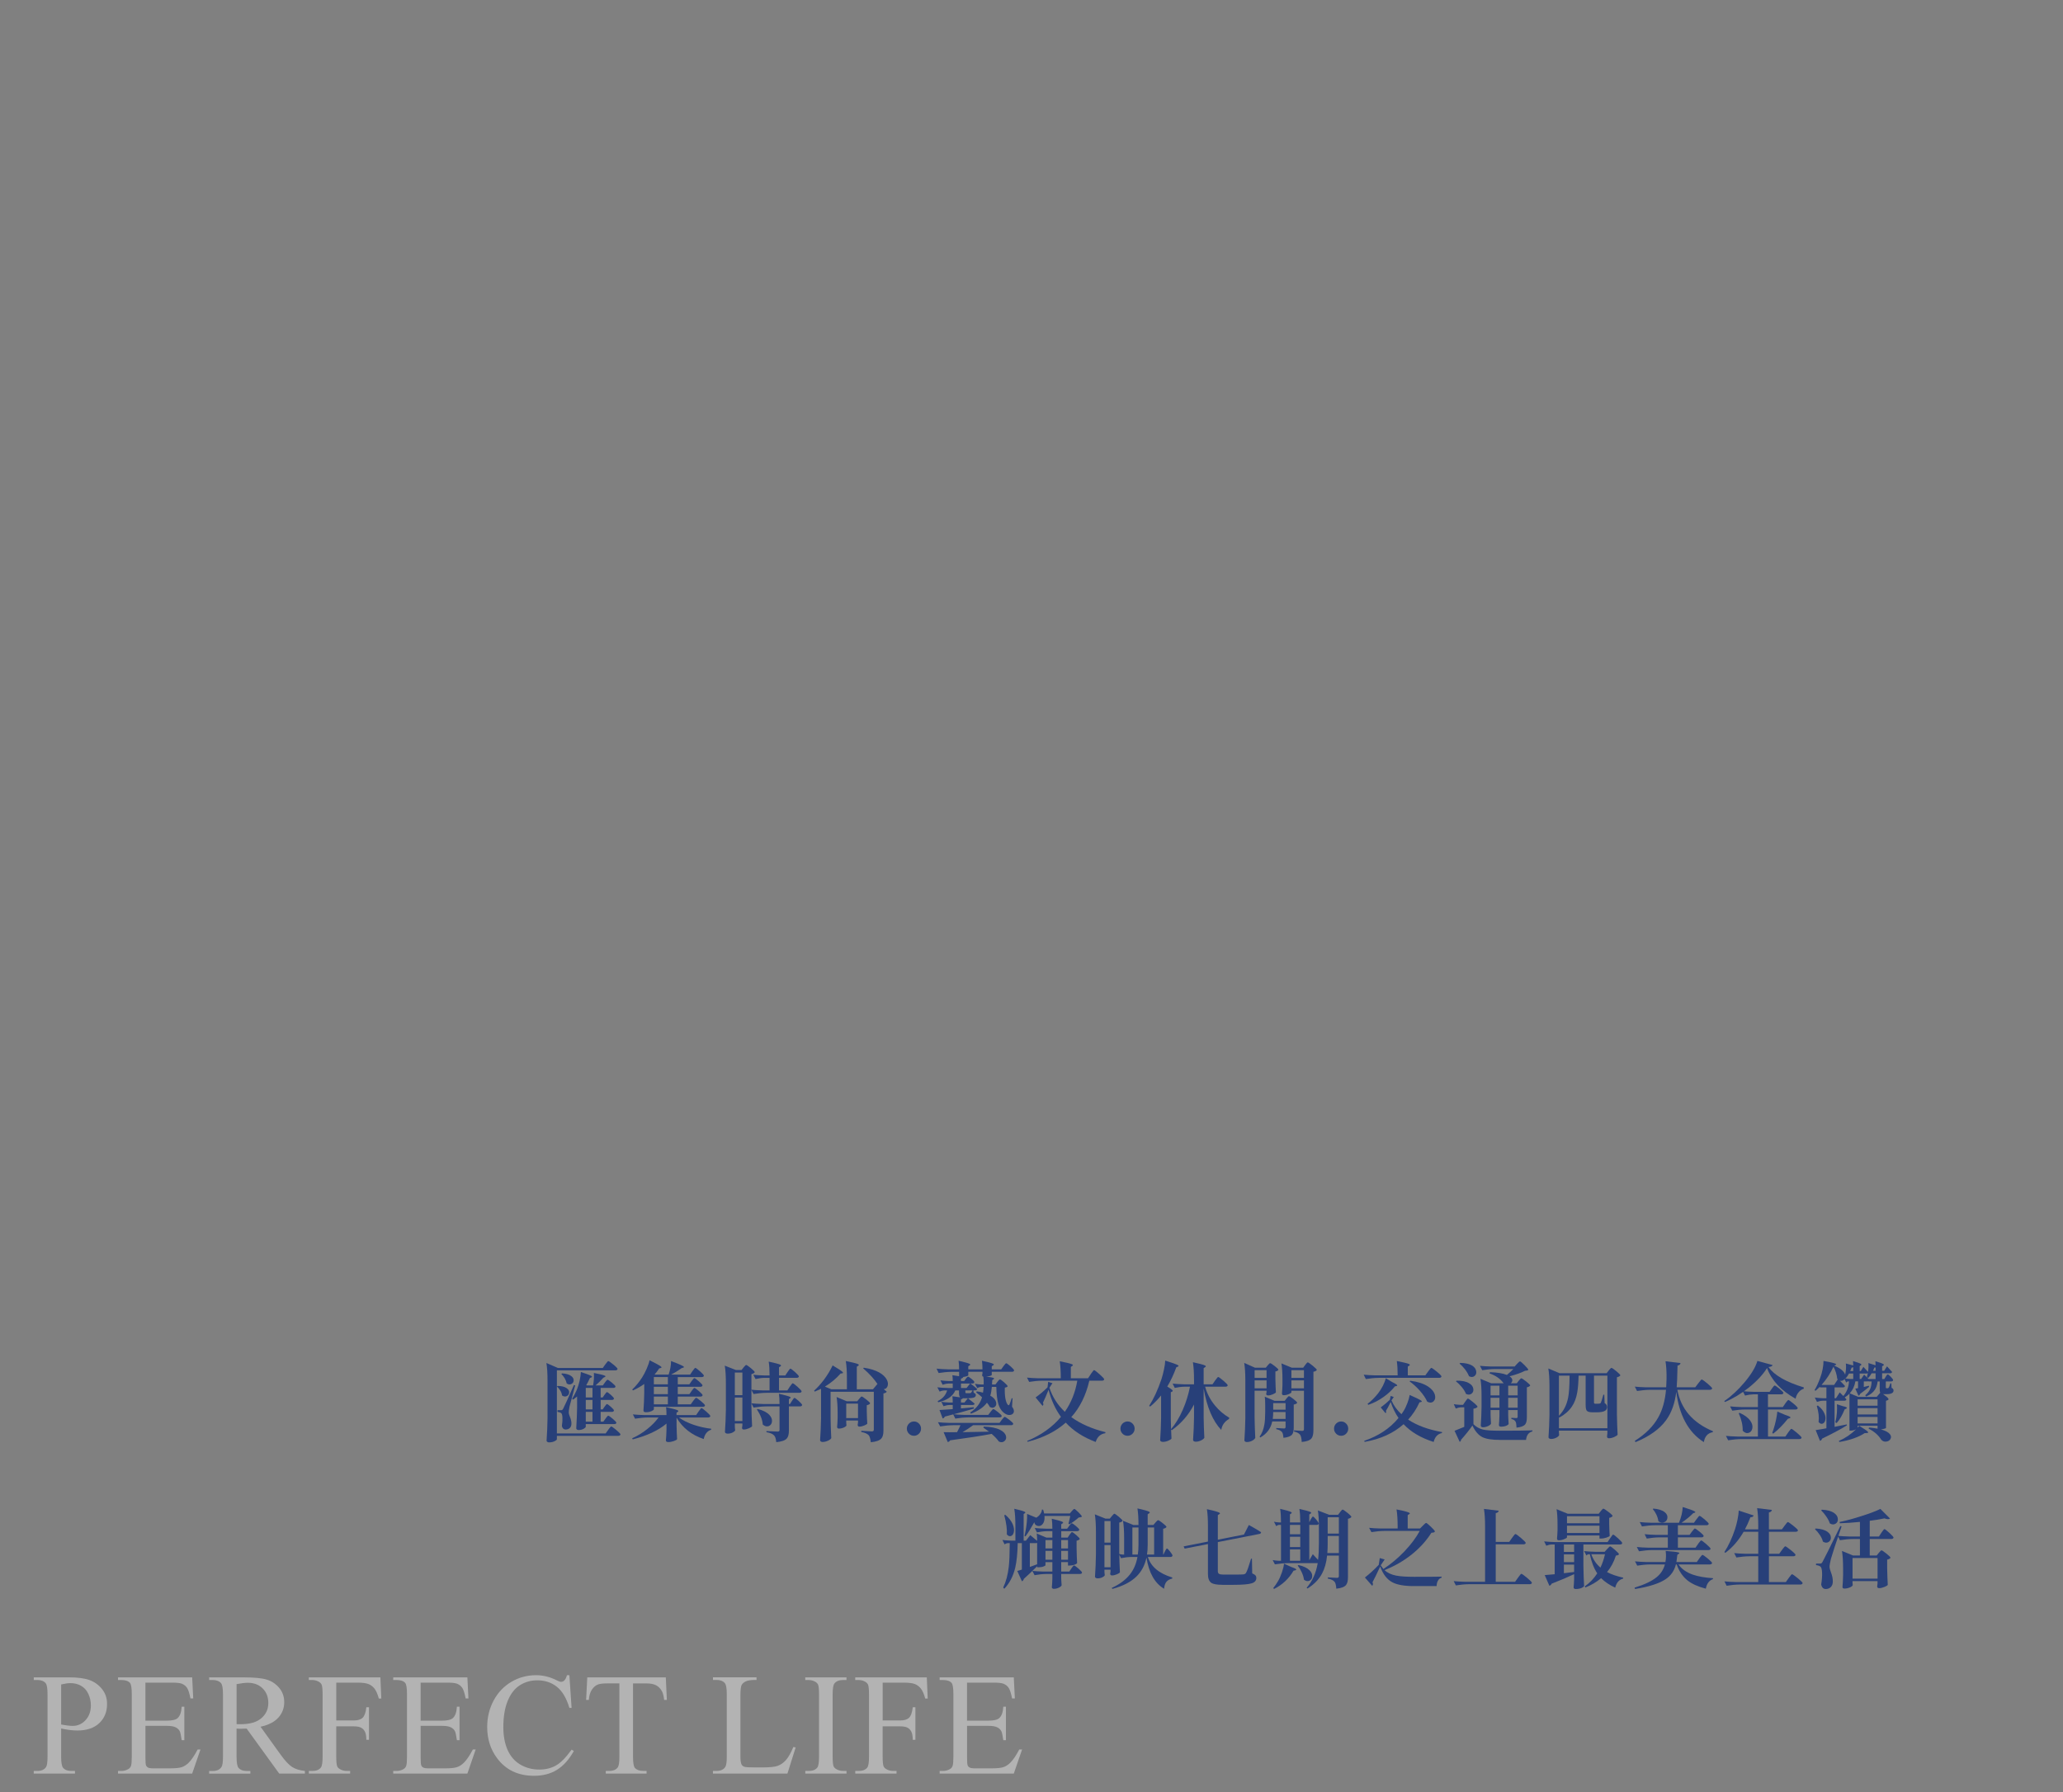 <?xml version="1.0" encoding="UTF-8"?>
<svg id="uuid-7dc5890f-49cf-460c-95b7-9e7bf91cae00" data-name="Layer 1" xmlns="http://www.w3.org/2000/svg" viewBox="0 0 720 625.59">
  <rect x="0" y="0" width="720" height="625.59" fill="#808080" stroke="none"/>
  <g>
    <path d="M191.69,503.5c-.28,0-.51-.06-.67-.18-.17-.12-.26-.26-.26-.42.18-2.58.29-5.18.33-7.8v-13.17c0-2.52-.13-4.57-.39-6.15l4.02,1.74h15.66l.84-1.2c.06-.06.14-.16.24-.3.42-.6.7-.9.84-.9.2,0,.79.41,1.77,1.21s1.47,1.33,1.47,1.54c-.08.32-.35.48-.81.48h-20.37v22.02h17.01l.87-1.2c.06-.08.15-.21.27-.39.42-.56.69-.84.81-.84.2,0,.79.41,1.77,1.23.98.82,1.47,1.34,1.47,1.56-.08.32-.35.48-.81.48h-21.39v1.17c0,.2-.24.42-.72.66-.58.3-1.23.45-1.95.45ZM196.16,487.12c-.06-.56-.27-1.14-.63-1.74-.34-.56-.73-1.02-1.17-1.38l.27-.21c1.42.02,2.48.29,3.18.81.6.42.88.93.84,1.53-.06.56-.33.96-.81,1.2-.54.26-1.1.19-1.68-.21ZM197.36,499c-.3,0-.56-.1-.78-.3-.24-.22-.4-.53-.48-.93.18-1.16.24-2.16.19-3-.05-.84-.21-1.35-.46-1.53-.3-.2-.72-.33-1.26-.39v-.6h1.2c.22,0,.36-.02.42-.06.1-.06.22-.21.36-.45.32-.58,1.57-3.33,3.75-8.25l.45.09c-.16.62-.47,1.78-.93,3.48-.62,2.24-.97,3.55-1.05,3.93-.2.98-.29,1.71-.27,2.19.02.3.15.75.39,1.35.4.96.58,1.81.54,2.55-.02.58-.21,1.04-.57,1.39-.36.35-.86.53-1.5.53ZM197.78,482.92c-.1-.56-.33-1.16-.69-1.8-.36-.58-.75-1.08-1.17-1.5l.24-.21c1.42.08,2.49.39,3.21.93.6.44.88.96.84,1.56-.04.56-.3.96-.78,1.2-.52.28-1.07.22-1.65-.18ZM201.95,499.18c-.26,0-.46-.06-.61-.18s-.23-.26-.23-.42c0-.12,0-.3.03-.54.14-2.24.23-4.46.27-6.66v-3.9c-.34.3-.8.66-1.38,1.08l-.36-.27c.52-.8,1.05-1.81,1.59-3.03.38-.9.72-1.97,1.02-3.21.26-1.22.41-2.26.45-3.12,1.92.62,3.12,1.07,3.6,1.35.36.22.38.4.06.54l-.51.21c-.42.92-.84,1.75-1.26,2.49l.18.09h2.19c.28-1.56.37-3.01.27-4.35,2,.38,3.26.69,3.78.93.36.16.38.32.06.48l-.51.24c-.78.9-1.69,1.8-2.73,2.7h2.52l.72-.99c.06-.08.15-.2.27-.36.32-.42.54-.63.66-.63.2,0,.71.34,1.54,1.02s1.25,1.13,1.25,1.35c-.06.32-.31.48-.75.48h-4.44v3.33h.72l.63-.93c.04-.06.11-.15.21-.27.3-.44.51-.66.63-.66.2,0,.66.32,1.38.96.72.64,1.08,1.07,1.08,1.29-.08.32-.33.48-.75.48h-3.9v3.3h.72l.63-.93c.04-.06.11-.15.21-.27.3-.44.51-.66.63-.66.2,0,.66.32,1.38.96.72.64,1.08,1.07,1.08,1.29-.08.32-.33.48-.75.48h-3.9v3.42h.93l.75-1.05c.06-.08.14-.19.24-.33.36-.48.6-.72.72-.72.2,0,.72.36,1.57,1.08s1.28,1.19,1.28,1.41c-.06.3-.31.45-.75.45h-9.93v.9c0,.2-.22.43-.66.69-.52.32-1.13.48-1.83.48ZM204.44,487.81h2.34v-3.33h-2.34v3.33ZM204.44,491.98h2.34v-3.3h-2.34v3.3ZM204.44,496.27h2.34v-3.42h-2.34v3.42Z" style="fill: #284079;"/>
    <path d="M225.44,492.97c-.58,0-.87-.2-.87-.6.14-1.8.23-3.79.27-5.97v-3.3c-1.12.82-2.42,1.57-3.9,2.25l-.3-.3c1.22-1.14,2.37-2.54,3.45-4.2.54-.84,1.07-1.85,1.59-3.03.52-1.18.86-2.18,1.02-3,2.08,1.04,3.38,1.75,3.9,2.13.36.3.37.49.03.57l-.57.15c-.5.78-1.03,1.48-1.59,2.1l.12.06h4.77c.56-1.68.84-3.26.84-4.74,2.2.84,3.59,1.43,4.17,1.77.4.26.44.44.12.54l-.54.15c-1.3.92-2.55,1.68-3.75,2.28h6.66l.78-1.17c.06-.08.15-.2.27-.36.38-.54.63-.81.75-.81.2,0,.75.4,1.65,1.2s1.35,1.31,1.35,1.53c-.06.32-.32.48-.78.48h-8.34v2.52h4.05l.75-1.08c.06-.08.15-.2.27-.36.36-.48.6-.72.72-.72.2,0,.72.37,1.57,1.11.85.74,1.28,1.22,1.28,1.44-.08.32-.34.48-.78.48h-7.86v2.58h4.05l.75-1.08c.08-.1.18-.24.3-.42.34-.46.57-.69.69-.69.2,0,.73.37,1.59,1.11.86.74,1.29,1.22,1.29,1.44-.08.32-.35.48-.81.48h-7.86v2.7h4.53l.81-1.14c.06-.08.16-.21.3-.39.38-.5.63-.75.75-.75.2,0,.77.39,1.71,1.17.94.78,1.41,1.28,1.41,1.5-.08.32-.34.48-.78.48h-17.07v.84c0,.18-.25.39-.75.63-.58.28-1.25.42-2.01.42ZM233.24,503.38c-.56,0-.84-.2-.84-.6.1-.92.17-2.15.21-3.69v-2.16c-2.86,2.4-6.79,4.24-11.79,5.52l-.18-.39c1.88-.84,3.64-1.92,5.28-3.24,1.58-1.26,2.89-2.6,3.93-4.02h-3.72c-1.42.02-2.92.16-4.5.42l-.75-1.5c1.1.12,2.43.2,3.99.24h7.74c0-1.2-.05-2.12-.15-2.76,2.1.46,3.42.81,3.96,1.05.38.18.43.37.15.57l-.45.3v.84h6.84l.81-1.2c.08-.1.19-.25.33-.45.36-.52.6-.78.72-.78.2,0,.77.41,1.7,1.23.93.82,1.4,1.34,1.4,1.56-.08.32-.35.48-.81.48h-10.14c1.32,1,3.05,1.86,5.19,2.58,1.98.66,4,1.11,6.06,1.35l-.03.36c-.64.18-1.19.55-1.65,1.11s-.77,1.27-.93,2.13c-4.26-1.44-7.42-3.93-9.48-7.47v2.55c.04,2.1.1,3.75.18,4.95-.1.22-.47.44-1.11.66-.66.24-1.31.36-1.95.36ZM228.2,483.22h4.89v-2.52h-4.89v2.52ZM228.2,486.67h4.89v-2.58h-4.89v2.58ZM228.2,490.21h4.89v-2.7h-4.89v2.7Z" style="fill: #284079;"/>
    <path d="M253.91,500.44c-.28,0-.5-.06-.66-.18-.16-.12-.24-.26-.24-.42.18-2.58.29-5.18.33-7.8v-9.18c0-2.52-.13-4.57-.39-6.15l3.9,1.53h1.95l.69-.87c.06-.06.14-.16.24-.3.34-.4.57-.6.69-.6.2,0,.75.37,1.65,1.11s1.35,1.22,1.35,1.44c-.18.28-.57.5-1.17.66v11.13c.04,2.48.12,4.83.24,7.05-.16.22-.54.46-1.14.72-.66.28-1.25.42-1.77.42-.4,0-.6-.2-.6-.6.02-.1.04-.24.06-.42.02-.14.04-.26.06-.36v-.72h-2.64v.84c.02.18.03.41.03.69.04.38.07.66.09.84-.08.24-.34.48-.78.72-.54.3-1.17.45-1.89.45ZM256.46,487h2.64v-7.89h-2.64v7.89ZM256.46,496.06h2.64v-8.22h-2.64v8.22ZM263,486.61l-.78-1.5c1.1.12,2.43.2,3.99.24h2.37v-4.38h-1.77c-1,.02-2.04.16-3.12.42l-.78-1.5c1.06.12,2.34.2,3.84.24h1.83c0-1.96-.1-3.57-.3-4.83,2.12.46,3.45.81,3.99,1.05.38.2.42.4.12.6l-.51.33v2.85h2.19l.78-1.17c.06-.1.15-.23.27-.39.36-.54.6-.81.72-.81.2,0,.75.4,1.64,1.2.89.8,1.33,1.31,1.33,1.53-.08.32-.34.48-.78.48h-6.15v4.38h2.91l.81-1.23c.06-.1.16-.24.3-.42.38-.56.63-.84.75-.84.2,0,.77.42,1.71,1.26.94.84,1.41,1.37,1.41,1.59-.08.32-.34.48-.78.48h-11.49c-1.42.02-2.92.16-4.5.42ZM270.92,503.41c-.1-1.14-.35-1.92-.75-2.34-.5-.54-1.39-.92-2.67-1.14v-.39c1.3.06,2.6.12,3.9.18.44,0,.66-.17.66-.51v-8.28h-4.56c-1.42.02-2.92.16-4.5.42l-.75-1.5c1.1.12,2.43.2,3.99.24h5.82c0-1.46-.07-2.65-.21-3.57,2,.46,3.26.81,3.78,1.05.36.18.41.36.15.54l-.45.27v1.71h.39l.66-1.05c.06-.08.14-.2.24-.36.3-.48.51-.72.63-.72.2,0,.7.36,1.5,1.08.8.72,1.2,1.19,1.2,1.41-.06.32-.32.48-.78.48h-3.84v8.46c0,1.3-.25,2.22-.75,2.76-.62.68-1.84,1.1-3.66,1.26ZM266.21,497.26c-.12-1.66-.8-3.41-2.04-5.25l.27-.18c1.82.46,3.17,1.14,4.05,2.04.72.76,1.03,1.56.93,2.4-.1.76-.47,1.27-1.11,1.53-.7.26-1.4.08-2.1-.54Z" style="fill: #284079;"/>
    <path d="M303.92,503.44c-.14-1.2-.38-2.01-.72-2.43-.54-.56-1.41-.94-2.61-1.14v-.42c1.26.06,2.51.13,3.75.21.42,0,.63-.2.63-.6v-13.23h-15.09v9.12c.04,2.48.12,4.83.24,7.05-.14.3-.5.59-1.08.87-.66.32-1.32.48-1.98.48-.24,0-.44-.06-.6-.18-.16-.12-.24-.26-.24-.42.18-2.58.29-5.18.33-7.8v-10.17c-.62.3-1.35.63-2.19.99l-.24-.33c1.14-1.02,2.28-2.28,3.42-3.78,1.22-1.64,2.24-3.32,3.06-5.04,1.82,1.08,2.95,1.82,3.39,2.22.32.3.31.48-.03.54l-.6.09c-1.5,1.72-3.32,3.24-5.46,4.56l2.25.93h5.43v-3.72c0-2.52-.13-4.57-.39-6.15,2.24.46,3.64.81,4.2,1.05.42.2.47.4.15.6l-.51.33v7.89h5.64l1.53-1.83.09.06c-1.14-1.76-2.82-3.61-5.04-5.55l.21-.21c2.22.32,4.05.89,5.49,1.71,1.2.7,2.05,1.52,2.55,2.46.42.82.51,1.57.27,2.25-.24.66-.69,1.02-1.35,1.08l1.08.87c-.24.32-.63.52-1.17.6v12.99c0,1.3-.25,2.22-.75,2.76-.62.7-1.84,1.13-3.66,1.29ZM292.76,498.67c-.4,0-.6-.2-.6-.6.08-.78.14-1.78.18-3v-1.83c0-2.22-.12-4.08-.36-5.58l3.51,1.47h3.69l.66-.81c.06-.06.14-.15.24-.27.3-.38.51-.57.63-.57.2,0,.74.35,1.63,1.04.89.69,1.34,1.15,1.34,1.37-.18.3-.57.51-1.17.63v2.19c.04,1.82.1,3.23.18,4.23-.12.2-.47.42-1.05.66-.62.26-1.18.39-1.68.39-.42,0-.63-.2-.63-.6.02-.12.04-.27.06-.45.02-.14.04-.26.06-.36v-.72h-4.11v.63c.02.18.03.38.03.6.02.22.04.37.06.45-.04.24-.34.49-.9.75-.58.26-1.17.39-1.77.39ZM295.34,495.01h4.11v-5.04h-4.11v5.04Z" style="fill: #284079;"/>
    <path d="M318.97,501.19c-.69,0-1.27-.25-1.75-.74-.48-.49-.72-1.07-.72-1.73,0-.7.24-1.29.72-1.78s1.07-.74,1.77-.74,1.26.25,1.74.74.72,1.08.72,1.78c0,.66-.24,1.24-.72,1.73-.48.49-1.06.74-1.75.74Z" style="fill: #284079;"/>
    <path d="M329,495.16l-1.11-2.97c.74-.02,2.28-.12,4.62-.3v-1.44h-1.17c-.66.02-1.34.16-2.04.42l-.78-1.53c.76.12,1.66.2,2.7.24h1.29c0-.88-.04-1.61-.12-2.19l2.73.39c-.28-.26-.42-.76-.42-1.5v-.93h-1.29c-.88,2.08-2.87,3.46-5.97,4.14l-.18-.42c1.7-.8,2.8-2.04,3.3-3.72h-1.02c-.5.02-1.04.16-1.62.42l-.78-1.5c1,.12,2.22.2,3.66.24h1.71v-1.56h-1.32c-.72.02-1.46.16-2.22.42l-.75-1.53c.8.12,1.78.2,2.94.24h1.35c0-.82-.04-1.5-.12-2.04l2.34.36v-1.53h-2.64c-1.42.02-2.92.16-4.5.42l-.72-1.53c1.1.12,2.43.2,3.99.24h3.87c0-1.16-.06-2.16-.18-3,2,.46,3.26.81,3.78,1.05.36.18.39.37.09.57l-.48.3v1.08h4.95c0-1.16-.06-2.16-.18-3,2.04.44,3.32.78,3.84,1.02.38.18.41.37.09.57l-.51.33v1.08h3.3l.75-1.05c.06-.08.15-.2.27-.36.36-.48.6-.72.72-.72.2,0,.71.37,1.53,1.09.82.73,1.23,1.21,1.23,1.42-.06.32-.32.48-.78.48h-7.02v1.08c0,.14-.26.28-.78.42-.58.16-1.22.24-1.92.24-.44,0-.66-.2-.66-.6.02-.08.04-.18.06-.3.02-.1.04-.18.06-.24v-.6h-4.95v1.2c0,.1-.17.21-.5.33-.33.12-.75.21-1.25.27-.1.3-.37.49-.81.57v.84h1.14l.54-.75c.04-.06.1-.14.18-.24.28-.34.48-.51.6-.51.2,0,.62.26,1.26.78.64.52.96.89.96,1.11-.06.32-.31.48-.75.48h-.63c.78.56,1.57,1.2,2.37,1.92-.08.32-.33.48-.75.48h-.57l.09.81c.5.22.75.49.75.81,0,.4-.19.68-.57.84-.42.18-1.14.28-2.16.3.04.04.19.16.45.36.86.66,1.48,1.16,1.86,1.5-.06.32-.31.48-.75.48h-4.02v1.2c.96-.08,2.46-.22,4.5-.42l.03.48c-2.5.76-5.89,1.69-10.17,2.79-.16.38-.41.6-.75.66ZM350.56,503.05c-.55.46-1.2.51-1.94.15-.62-.86-1.46-1.75-2.52-2.67-3.38.64-8.22,1.39-14.52,2.25-.14.32-.41.52-.81.6l-1.44-3.45c1.14.04,2.7.04,4.68,0,.46-.84.86-1.65,1.2-2.43h-2.58c-1.42.02-2.92.16-4.5.42l-.78-1.47c1.1.12,2.43.2,3.99.24h17.49l.78-1.05c.06-.08.15-.19.27-.33.38-.48.63-.72.75-.72.2,0,.75.35,1.65,1.05.9.7,1.35,1.16,1.35,1.38-.08.32-.34.48-.78.48h-13.23c-1.3.96-2.53,1.77-3.69,2.43,2.84-.04,5.92-.1,9.24-.18-.72-.54-1.38-1.01-1.98-1.41l.15-.36c2.42.06,4.32.44,5.7,1.14,1.14.58,1.82,1.29,2.04,2.13.2.74.02,1.34-.52,1.8ZM333.41,495.19l-.75-1.53c1.1.12,2.43.2,3.99.24h8.25l.78-1.02c.06-.08.15-.19.27-.33.36-.46.6-.69.72-.69.2,0,.74.35,1.62,1.05s1.32,1.16,1.32,1.38c-.06.32-.32.48-.78.48h-10.92c-1.42.02-2.92.16-4.5.42ZM335.39,484.51h1.95l1.23-1.56h-3.18v1.56ZM335.39,489.58h1.2l1.2-1.47h-1.26c-.22,0-.38,0-.48-.03-.1.2-.32.33-.66.39v1.11ZM337.25,486.31h1.2c.14,0,.27-.03.39-.09.18-.18.37-.47.57-.87h-2.49v.6c0,.16.02.26.06.3.04.04.13.06.27.06ZM350.75,493.45c-1.14-.72-1.94-1.94-2.4-3.66-.36-1.34-.57-3.23-.63-5.67h-1.56c-.1,1.22-.28,2.24-.54,3.06,1.12.64,1.79,1.38,2.01,2.22.2.74.05,1.31-.45,1.71-.5.4-1.08.4-1.74,0-.28-.54-.61-1.03-.99-1.47-1.14,1.58-3,2.86-5.58,3.84l-.27-.42c2.14-1.38,3.52-3.15,4.14-5.31-.62-.58-1.3-1.14-2.04-1.68l.18-.39c.86.12,1.59.27,2.19.45.1-.56.17-1.23.21-2.01h-.84c-.44.02-.9.16-1.38.42l-.81-1.5c.58.12,1.28.2,2.1.24h.96c.04-1.08,0-2.02-.12-2.82,1.84.16,3,.33,3.48.51.34.12.37.28.09.48l-.45.3c-.02.5-.05,1.01-.09,1.53h1.2l.66-.87c.04-.06.1-.14.18-.24.34-.44.58-.66.72-.66.2,0,.7.35,1.5,1.05.8.7,1.2,1.16,1.2,1.38-.16.22-.49.37-.99.45-.06,1.34,0,2.57.18,3.69.22,1.24.55,2.04.99,2.4.18.1.33.03.45-.21.22-.5.48-1.23.78-2.19l.3.03-.18,2.94c.6.76.79,1.44.57,2.04-.28.54-.74.82-1.38.84-.56.04-1.11-.12-1.65-.48Z" style="fill: #284079;"/>
    <path d="M382.4,503.35c-4.3-1.62-7.78-3.87-10.44-6.75-3.46,3.08-7.9,5.31-13.32,6.69l-.15-.3c4.9-2.04,8.83-4.84,11.79-8.4-1.94-2.66-3.38-5.81-4.32-9.45-.9,2.2-1.56,3.71-1.98,4.53.26.38.22.74-.12,1.08l-2.43-2.94c1.46-1.04,2.85-2.22,4.17-3.54l.21-1.89,1.5.45-1.05,1.59c1.04,3.2,2.83,6,5.37,8.4,2.22-3.18,3.67-6.8,4.35-10.86h-12.3c-1.42.02-2.92.16-4.5.42l-.75-1.5c1.1.12,2.43.2,3.99.24h7.8c0-2.38-.12-4.36-.36-5.94,2.26.44,3.67.78,4.23,1.02.42.18.47.38.15.6l-.51.36v3.96h6l.93-1.41c.08-.1.19-.26.33-.48.44-.64.72-.96.84-.96.2,0,.84.48,1.92,1.44s1.62,1.55,1.62,1.77c-.06.32-.33.48-.81.48h-4.38c-1.22,5.2-3.32,9.44-6.3,12.72,3.26,2.34,7.24,4.09,11.94,5.25l-.06.36c-1.68.24-2.8,1.26-3.36,3.06Z" style="fill: #284079;"/>
    <path d="M393.52,501.19c-.69,0-1.28-.25-1.76-.74-.48-.49-.72-1.07-.72-1.73,0-.7.24-1.29.72-1.78.48-.49,1.07-.74,1.77-.74s1.26.25,1.74.74c.48.49.72,1.08.72,1.78,0,.66-.24,1.24-.72,1.73-.48.49-1.07.74-1.75.74Z" style="fill: #284079;"/>
    <path d="M405.86,503.32c-.3,0-.54-.06-.71-.18s-.25-.26-.25-.42c.18-2.58.29-5.18.33-7.8v-7.8c-1.22,1.5-2.49,2.79-3.81,3.87l-.36-.24c1.6-2.5,3.03-5.6,4.29-9.3.32-.98.61-2.09.87-3.33.28-1.3.43-2.36.45-3.18,2.28.72,3.72,1.23,4.32,1.53.42.24.46.43.12.57l-.57.24c-.9,2.48-1.95,4.72-3.15,6.72.98.58,1.58,1.01,1.8,1.29.18.2.14.36-.12.48l-.45.21v9.12c.04,2.48.12,4.83.24,7.05-.16.26-.53.51-1.11.75-.64.28-1.27.42-1.89.42ZM417.35,503.26c-.3,0-.54-.06-.7-.18-.17-.12-.26-.26-.26-.42.18-2.58.29-5.18.33-7.8v-4.59c-1.86,3.6-4.44,6.59-7.74,8.97l-.33-.3c1.6-1.86,2.99-4.15,4.17-6.87,1.1-2.52,1.93-5.19,2.49-8.01h-1.89c-1.08.02-2.22.16-3.42.42l-.75-1.5c1.1.12,2.43.2,3.99.24h3.48v-1.56c0-2.52-.13-4.57-.39-6.15,2.22.48,3.61.85,4.17,1.11.4.2.44.4.12.6l-.54.36v5.64h3.09l.87-1.26c.08-.1.2-.26.36-.48.38-.54.63-.81.75-.81.2,0,.8.43,1.81,1.29,1.01.86,1.52,1.4,1.52,1.62-.08.32-.35.48-.81.48h-7.08c.7,2.46,1.85,4.65,3.45,6.57,1.4,1.72,3.06,3.14,4.98,4.26l-.09.42c-1.56.92-2.46,2.2-2.7,3.84-2.96-3.1-5.01-7.92-6.15-14.46v10.14c.04,2.48.12,4.83.24,7.05-.14.3-.5.6-1.08.9-.66.32-1.29.48-1.89.48Z" style="fill: #284079;"/>
    <path d="M435.17,503.38c-.26,0-.47-.06-.63-.18s-.24-.26-.24-.42c.18-2.58.29-5.18.33-7.8v-13.08c0-2.52-.13-4.57-.39-6.15l3.75,1.68h3.78l.63-.78c.06-.06.15-.16.27-.3.28-.34.48-.51.6-.51.2,0,.73.33,1.6,1,.87.67,1.3,1.12,1.3,1.33-.2.3-.55.49-1.05.57v2.49c.04,2,.1,3.6.18,4.8-.12.2-.48.43-1.08.69-.62.26-1.17.39-1.65.39-.44,0-.66-.2-.66-.6.02-.06.04-.15.06-.27.02-.08.04-.15.06-.21v-.57h-4.17v9.39c.04,2.48.12,4.83.24,7.05-.14.34-.47.66-.99.96-.6.34-1.25.51-1.95.51ZM437.87,480.97h4.17v-2.67h-4.17v2.67ZM437.87,484.63h4.17v-2.79h-4.17v2.79ZM447.92,501.91c-.06-1.04-.23-1.72-.51-2.04-.42-.48-1.08-.81-1.98-.99v-.39c.92.04,1.83.09,2.73.15.34,0,.51-.18.51-.54v-1.92h-4.65c-.5,2.44-1.89,4.31-4.17,5.61l-.24-.3c.82-1.12,1.37-2.5,1.65-4.14.2-1.1.3-2.57.3-4.41v-2.64c0-1.2-.05-2.12-.15-2.76l3.39,1.44h3.57l.63-.81c.04-.06.11-.14.21-.24.3-.38.51-.57.63-.57.2,0,.73.33,1.59,1,.86.67,1.29,1.12,1.29,1.33-.2.3-.6.5-1.2.6v8.07c0,1.14-.2,1.95-.6,2.43-.52.6-1.52.97-3,1.11ZM444.2,495.31h4.47v-2.4h-4.32v.03c0,.88-.05,1.67-.15,2.37ZM444.35,492.07h4.32v-2.28h-4.32v2.28ZM454.31,503.35c-.06-1.2-.24-2.03-.54-2.49-.42-.56-1.13-.94-2.13-1.14v-.42c.96.06,1.92.12,2.88.18.38,0,.57-.2.57-.6v-13.41h-4.38v.51c0,.18-.28.39-.84.63-.62.28-1.23.42-1.83.42-.42,0-.63-.2-.63-.6.08-.82.14-1.84.18-3.06v-1.83c0-2.24-.12-4.11-.36-5.61l3.63,1.5h3.96l.69-.93c.06-.06.13-.16.21-.3.34-.42.57-.63.69-.63.2,0,.78.39,1.74,1.17.96.78,1.44,1.28,1.44,1.5-.28.32-.68.52-1.2.6v20.4c0,1.36-.23,2.32-.69,2.88-.58.68-1.71,1.09-3.39,1.23ZM450.71,480.97h4.38v-2.67h-4.38v2.67ZM450.71,484.63h4.38v-2.79h-4.38v2.79Z" style="fill: #284079;"/>
    <path d="M468.07,501.19c-.69,0-1.28-.25-1.76-.74-.48-.49-.72-1.07-.72-1.73,0-.7.24-1.29.72-1.78.48-.49,1.07-.74,1.77-.74s1.26.25,1.74.74c.48.49.72,1.08.72,1.78,0,.66-.24,1.24-.72,1.73-.48.49-1.07.74-1.75.74Z" style="fill: #284079;"/>
    <path d="M476.69,481.39l-.75-1.53c1.1.12,2.43.2,3.99.24h7.86c0-2.06-.1-3.73-.3-5.01,2.22.44,3.62.78,4.2,1.02.4.18.45.38.15.6l-.51.33v3.06h6.12l.93-1.29c.08-.1.19-.25.33-.45.44-.58.72-.87.84-.87.2,0,.84.45,1.92,1.33s1.62,1.45,1.62,1.67c-.08.32-.36.48-.84.48h-21.06c-1.42.02-2.92.16-4.5.42ZM500.36,503.35c-4.46-1.42-7.96-3.49-10.5-6.21-3.54,3.16-8.07,5.22-13.59,6.18l-.15-.36c5.02-1.72,9.01-4.38,11.97-7.98-1.16-1.7-2.07-3.56-2.73-5.58-.66,1.36-1.22,2.4-1.68,3.12.18.3.14.56-.12.78l-1.68-2.01c1.24-.9,2.3-1.79,3.18-2.67l.3-1.35,1.08.39-.81,1.17c.76,1.8,1.92,3.41,3.48,4.83.12-.16.29-.41.51-.75.08-.12.14-.21.18-.27.52-.82.98-1.77,1.38-2.85.4-1.04.67-1.99.81-2.85,2.08.92,3.39,1.56,3.93,1.92.38.28.4.46.06.54l-.57.12c-1.04,2.28-2.36,4.29-3.96,6.03,3.14,2.06,7.09,3.51,11.85,4.35l-.06.33c-1.52.34-2.48,1.38-2.88,3.12ZM477.53,490.39l-.24-.36c1.22-.9,2.44-2.11,3.66-3.63.62-.78,1.17-1.66,1.67-2.62.49-.97.83-1.87,1.03-2.69l2.28,1.38c1.6.76,2.08,1.21,1.44,1.35l-.54.12c-1.04,1.32-2.34,2.54-3.9,3.66-1.72,1.24-3.52,2.17-5.4,2.79ZM500.33,489.15c-.56.55-1.3.6-2.22.14-.52-1.2-1.39-2.49-2.61-3.87-1.12-1.26-2.3-2.33-3.54-3.21l.21-.24c2.6.34,4.67,1.01,6.21,2.01,1.28.84,2.08,1.81,2.4,2.91.26.96.11,1.71-.45,2.26Z" style="fill: #284079;"/>
    <path d="M509.45,503.32l-1.8-3.87c.98-.38,2.11-.84,3.39-1.38v-6.81h-1.11c-.6.02-1.22.16-1.86.42l-.69-1.53c.6.12,1.34.2,2.22.24h1.02l.72-1.08c.06-.08.14-.19.24-.33.36-.52.6-.78.72-.78.2,0,.81.42,1.84,1.27,1.03.85,1.54,1.39,1.54,1.61-.26.34-.74.56-1.44.66v5.4c.96.96,2.08,1.59,3.36,1.89,1.14.26,3.1.39,5.88.39,5.16,0,8.94-.04,11.34-.12v.36c-1.32.34-2.06,1.33-2.22,2.97h-9.06c-2.82,0-4.87-.32-6.15-.96-1.38-.68-2.55-2.03-3.51-4.05-1.1,1.58-2.42,3.23-3.96,4.95,0,.32-.16.57-.48.75ZM511.64,486.58c-.28-.74-.77-1.54-1.47-2.4-.66-.8-1.34-1.47-2.04-2.01l.24-.21c1.84-.04,3.28.25,4.32.87.88.5,1.38,1.14,1.5,1.92.12.72-.07,1.29-.57,1.71-.54.44-1.2.48-1.98.12ZM512.69,480.4c-.28-.74-.75-1.55-1.41-2.43-.6-.76-1.23-1.42-1.89-1.98l.24-.24c1.78.02,3.18.34,4.2.96.82.54,1.28,1.2,1.38,1.98.1.7-.1,1.25-.6,1.65-.54.42-1.18.44-1.92.06ZM529.28,498.34c-.04-1.06-.15-1.75-.33-2.07-.28-.5-.77-.81-1.47-.93v-.42c.58.02,1.16.05,1.74.09.3,0,.45-.16.45-.48v-2.31h-3.3v1.68c0,.26,0,.59.03.99.04.96.08,1.69.12,2.19-.1.2-.36.4-.78.6-.54.22-1.16.33-1.86.33-.5,0-.75-.2-.75-.6.08-.86.14-1.94.18-3.24v-1.95h-3.09v1.62c0,.26,0,.59.03.99.04.92.08,1.62.12,2.1-.08.28-.4.56-.96.84-.62.3-1.25.45-1.89.45-.22,0-.39-.06-.52-.18-.13-.12-.2-.26-.2-.42.14-2,.23-4.19.27-6.57v-3.6c0-2.52-.13-4.57-.39-6.15l3.75,1.56h4.41s-.06-.05-.11-.09c-.05-.04-.08-.07-.1-.09-1.08-1.44-2.67-2.53-4.77-3.27l.15-.42c2.54.08,4.51.4,5.91.96.92-.76,1.67-1.45,2.25-2.07h-6.36c-1.42.02-2.92.16-4.5.42l-.81-1.53c1.1.12,2.43.2,3.99.24h8.13l.81-.9c.06-.06.16-.16.3-.3.38-.4.63-.6.75-.6.18,0,.71.44,1.59,1.32.88.88,1.32,1.43,1.32,1.65-.2.2-.59.31-1.17.33-1.3.68-3.09,1.32-5.37,1.92.6.4.92.84.96,1.32.02.42-.16.79-.54,1.11h2.1l.66-.87c.06-.06.14-.15.24-.27.32-.4.54-.6.66-.6.2,0,.77.37,1.71,1.11.94.74,1.41,1.22,1.41,1.44-.26.3-.65.5-1.17.6v10.53c0,1.16-.2,1.97-.6,2.43-.52.6-1.52.97-3,1.11ZM520.22,487.09h3.09v-3.39h-3.09v3.39ZM520.22,491.38h3.09v-3.45h-3.09v3.45ZM526.37,487.09h3.3v-3.39h-3.3v3.39ZM526.37,491.38h3.3v-3.45h-3.3v3.45Z" style="fill: #284079;"/>
    <path d="M541.34,502.3c-.28,0-.5-.06-.66-.18s-.24-.26-.24-.42c.18-2.58.29-5.18.33-7.8v-10.05c0-2.52-.13-4.57-.39-6.15l3.93,1.65h16.41l.72-.93c.06-.06.14-.16.24-.3.36-.42.6-.63.72-.63.2,0,.77.38,1.71,1.15.94.77,1.41,1.27,1.41,1.49-.28.32-.68.53-1.2.63v13.02c.04,2.48.12,4.83.24,7.05-.16.24-.55.5-1.17.78-.68.3-1.29.45-1.83.45-.46,0-.69-.2-.69-.6.02-.16.04-.38.06-.66.02-.2.04-.37.06-.51v-.9h-16.92v.57c.02.16.03.33.04.53,0,.19.02.32.04.4-.04.3-.35.61-.93.93-.6.32-1.23.48-1.89.48ZM544.07,498.55h16.92v-18.36h-4.68v9.3c0,.2.03.33.09.4.06.07.18.11.36.11h.69c.38,0,.62,0,.72-.03.26-.04.43-.13.51-.27.16-.28.46-1.23.9-2.85h.33l.12,2.94c.56.3.84.76.84,1.38s-.27,1.07-.81,1.35c-.6.32-1.57.48-2.91.48h-1.35c-1.02,0-1.69-.19-2.01-.57-.26-.34-.39-1.03-.39-2.07v-10.17h-2.46c-.06,2.54-.22,4.51-.48,5.91-.34,1.94-.96,3.57-1.86,4.89-1.02,1.52-2.48,2.8-4.38,3.84l-.15-.18v3.9ZM544.07,494.2c1.64-1.66,2.71-3.75,3.21-6.27.32-1.54.49-4.12.51-7.74h-3.72v14.01Z" style="fill: #284079;"/>
    <path d="M570.8,503.41l-.24-.45c3.74-2.36,6.48-5.11,8.22-8.25,1.44-2.58,2.33-5.77,2.67-9.57h-5.61c-1.42.02-2.92.16-4.5.42l-.78-1.53c1.1.12,2.43.2,3.99.24h6.96c.04-.66.08-1.61.12-2.85.04-2.46-.08-4.54-.36-6.24l5.25.63c-.1.48-.45.77-1.05.87,0,.24,0,.59-.03,1.05-.06,2.96-.15,5.14-.27,6.54h6.48l1.02-1.35c.08-.1.2-.25.36-.45.46-.62.75-.93.87-.93.2,0,.86.46,1.98,1.39,1.12.93,1.68,1.51,1.68,1.73-.08.32-.36.48-.84.48h-11.31c1.22,6.68,5.36,11.5,12.42,14.46l-.06.33c-1.76.32-2.8,1.48-3.12,3.48-5.34-3.4-8.55-9.25-9.63-17.55-.48,4-1.65,7.28-3.51,9.84-2.26,3.14-5.83,5.71-10.71,7.71Z" style="fill: #284079;"/>
    <path d="M602,489.4l-.21-.33c2.48-1.7,4.86-3.91,7.14-6.63,2.32-2.78,3.79-5.24,4.41-7.38l5.31,1.44c-.1.38-.58.61-1.44.69,2,2.86,6.11,5.23,12.33,7.11l-.03.48c-.72.2-1.35.65-1.89,1.35-.5.64-.81,1.35-.93,2.13-5.04-2.8-8.37-6.37-9.99-10.71-1.42,2.28-3.52,4.54-6.3,6.78-2.74,2.18-5.54,3.87-8.4,5.07ZM603.14,502.75l-.78-1.53c1.1.12,2.43.2,3.99.24h7.17v-9.45h-4.44c-1.42.02-2.92.16-4.5.42l-.78-1.5c1.1.12,2.43.2,3.99.24h5.73v-4.44h-1.62c-.9.02-1.86.16-2.88.42l-.78-1.53c1.1.12,2.43.2,3.99.24h5.37l.78-1.11c.08-.1.18-.24.3-.42.34-.46.57-.69.69-.69.2,0,.76.38,1.68,1.14s1.38,1.25,1.38,1.47c-.08.32-.34.48-.78.48h-4.62v4.44h5.19l.84-1.23c.06-.08.15-.21.27-.39.42-.56.69-.84.81-.84.2,0,.79.42,1.79,1.25s1.49,1.36,1.49,1.58c-.08.32-.35.48-.81.48h-9.57v9.45h6.06l.93-1.35c.08-.12.2-.29.36-.51.42-.56.69-.84.81-.84.2,0,.84.46,1.94,1.38,1.09.92,1.63,1.49,1.63,1.71-.08.32-.36.48-.84.48h-20.28c-1.42.02-2.92.16-4.5.42ZM608.21,499.42c.06-1.84-.4-3.87-1.38-6.09l.3-.15c1.74.76,2.99,1.69,3.75,2.79.64.9.87,1.79.69,2.67-.18.82-.61,1.33-1.29,1.53-.7.22-1.39-.03-2.07-.75ZM618.86,500.44l-.33-.24c.04-.12.1-.3.18-.54.1-.28.18-.5.24-.66.72-2.3,1.17-4.39,1.35-6.27l2.61,1.11c1.04.34,1.67.61,1.89.81.18.16.1.3-.24.42l-.57.18c-1.8,2.22-3.51,3.95-5.13,5.19Z" style="fill: #284079;"/>
    <path d="M656.57,502.57c-.94-1.56-2.41-2.85-4.41-3.87l.15-.39c.96.08,1.95.21,2.97.39v-1.02h-6.96v.69c.14-.16.33-.38.57-.66,1.64,1,2.63,1.68,2.97,2.04.26.28.17.44-.27.48l-.81.03c-1,.68-2.29,1.3-3.87,1.86-1.62.56-3.28.97-4.98,1.23l-.15-.36c2.22-.96,4.23-2.32,6.03-4.08-.6.32-1.24.48-1.92.48h-.42v-12.9c-.5.5-1.05.94-1.65,1.32.06.08.16.19.3.33.14.14.24.25.3.33-.06.32-.31.48-.75.48h-3.39v9.12c.26-.06.65-.14,1.17-.24,1.36-.26,2.39-.46,3.09-.6l.03.33c-2.18,1.36-5.06,2.9-8.64,4.62-.14.42-.39.68-.75.78l-1.5-3.75c1.28-.18,2.53-.39,3.75-.63v-9.63h-1.2c-.68.02-1.38.16-2.1.42l-.75-1.53c.76.12,1.68.2,2.76.24h1.29v-3.78h-2.25l-.06-.21c-.66.66-1.16,1.13-1.5,1.41l-.33-.24c.66-1.08,1.31-2.49,1.95-4.23.36-.94.65-1.96.87-3.06.22-1.14.32-2.11.3-2.91,2.14.38,3.5.69,4.08.93.4.16.45.32.15.48l-.51.24c2.18.9,3.46,1.95,3.84,3.15.32-1.46.4-2.76.24-3.9l2.58.69c0-.54-.03-1.05-.09-1.53,1.46.42,2.37.74,2.73.96.26.18.27.35.03.51l-.42.27v1.74h.39l.9-1.47c.54.58,1.08,1.17,1.62,1.77.18-1.14.22-2.17.12-3.09l2.52.78c0-.64-.02-1.11-.06-1.41,1.46.42,2.38.75,2.76.99.26.18.26.35,0,.51l-.42.27v1.56h.72l.99-1.56c.6.64,1.19,1.29,1.77,1.95-.06.32-.29.48-.69.48h-2.79v2.01h.78l.48-.81c.04-.06.1-.16.18-.3.22-.34.39-.51.51-.51.18,0,.54.28,1.08.84.54.56.81.95.81,1.17-.06.3-.3.45-.72.45h-1.83v2.04c0,.22.07.33.21.33h.42c.16,0,.27-.05.33-.15.2-.24.41-.76.63-1.56h.33l.09,1.56c.46.2.69.52.69.96,0,.84-.83,1.26-2.49,1.26h-.72c-.2,0-.35,0-.45-.03,1.04.74,1.65,1.26,1.83,1.56.16.24.08.43-.24.57l-.57.21v9.51c-.04.06-.25.15-.63.25-.38.11-.77.18-1.17.22,1.54.42,2.59.97,3.15,1.65.46.58.53,1.15.21,1.71-.3.52-.78.82-1.44.9-.7.1-1.29-.12-1.77-.66ZM636.08,496.96c-.48.16-.94-.03-1.38-.57.22-1.68,0-3.56-.63-5.64l.39-.12c1.1.86,1.86,1.79,2.28,2.79.38.84.48,1.61.3,2.31-.16.66-.48,1.07-.96,1.23ZM635.75,483.43h4.38l1.26-1.92s-.05-.05-.09-.1-.07-.08-.09-.11c-.16-1.48-.6-2.89-1.32-4.23-1.04,2.28-2.42,4.4-4.14,6.36ZM640.28,488.08h.48l1.32-2.04,1.26,1.26c1.2-1.4,1.86-3.1,1.98-5.1h-.42c-.16.02-.34.16-.54.42l-.75-1.5c.6.12,1.32.2,2.16.24h1.02v-1.89h-1.5c-.3.58-.67,1.14-1.11,1.68l-.24-.12c-.14.36-.38.63-.72.81s-.7.22-1.08.12c.84.84,1.43,1.46,1.77,1.86-.06.32-.3.48-.72.48h-2.91v3.78ZM641,496.75l-.45-.24s0-.05.01-.09.02-.07.02-.09c.24-.92.41-1.98.51-3.18.08-1.1.08-2.09,0-2.97l2.04.66c1.4.28,1.79.58,1.17.9l-.51.24c-.8,2-1.73,3.59-2.79,4.77ZM648.5,487.6h6.48l1.23-1.44c-.12-.24-.18-.69-.18-1.35v-2.58h-.72c-.14,1.16-.46,2.12-.96,2.88-.64.98-1.65,1.77-3.03,2.37l-.36-.42c.84-.68,1.44-1.46,1.8-2.34.26-.66.41-1.49.45-2.49h-1.08l-.03-.09c-.12.04-.23.06-.33.06h-1.29v1.95c.2-.06.5-.14.9-.23.4-.09.69-.15.87-.2l.09.39c-.96.8-2,1.61-3.12,2.43-.12.34-.32.56-.6.66l-1.11-2.46c.32-.04.64-.1.96-.18v-2.37h-.93c-.26,1.64-.92,3.03-1.98,4.17l2.94,1.23ZM645.74,478.6h1.05v-1.35c-.14.1-.33.15-.57.15-.02.06-.05.15-.09.27-.16.42-.29.73-.39.93ZM648.32,490.69h6.96v-2.22h-6.96v2.22ZM648.32,493.75h6.96v-2.22h-6.96v2.22ZM648.32,496.87h6.96v-2.25h-6.96v2.25ZM652.16,481.39h2.43v-2.01h-1.38c-.36.66-.75,1.2-1.17,1.62l-.48-.24c.04-.18.1-.46.18-.84.06-.28.11-.49.15-.63-.12.12-.31.18-.57.18h-2.28v1.89h.51l1.05-1.53c.52.52,1.04,1.04,1.56,1.56ZM653.69,478.51h.9v-1.17c-.16.04-.31.06-.45.06-.04.08-.09.22-.15.42-.12.3-.22.53-.3.69Z" style="fill: #284079;"/>
    <path d="M367.88,554.62c-.52,0-.78-.2-.78-.6.08-.74.14-1.69.18-2.85v-1.74h-2.19c-1.3.02-2.64.16-4.02.42l-.78-1.5c1.1.12,2.43.2,3.99.24h3v-3.3h-2.4v1.05c0,.14-.21.29-.63.45-.5.2-1.08.3-1.74.3h-.54v-.36c-1.54,1.54-3.09,3.01-4.65,4.41-.1.42-.32.7-.66.84l-1.62-3.6c.26-.06.79-.22,1.59-.48v-9.24h-1.44c-.08,3.6-.37,6.46-.87,8.58-.72,2.98-1.99,5.43-3.81,7.35l-.39-.42c.98-2.02,1.63-4.45,1.95-7.29.2-1.72.31-4.32.33-7.8v-.42h-.72c-.34.02-.7.16-1.08.42l-.75-1.53c.86.12,1.88.2,3.06.24h1.47v-4.98c0-2.52-.13-4.57-.39-6.15,1.88.44,3.07.78,3.57,1.02.34.18.38.36.12.54l-.42.27v9.3h.81l1.5-1.92c.8.66,1.6,1.33,2.4,2.01,0-1.1-.05-1.96-.15-2.58l3.39,1.44h2.07v-2.25h-1.89c-1.12.02-2.28.16-3.48.42l-.78-1.53c1.1.12,2.43.2,3.99.24h2.16c0-1.42-.07-2.58-.21-3.48,1.94.46,3.16.81,3.66,1.05.36.18.4.37.12.57l-.48.33v1.53h2.07l.69-.93c.06-.08.14-.19.24-.33.34-.42.57-.63.69-.63.2,0,.69.33,1.46.97.77.65,1.16,1.08,1.16,1.3-.08.32-.34.48-.78.48h-5.52v2.25h2.25l.63-.96c.06-.08.14-.19.24-.33.3-.42.51-.63.63-.63.2,0,.71.35,1.51,1.05.81.7,1.21,1.16,1.21,1.38-.22.28-.59.47-1.11.57v2.67c.04,2.14.1,3.86.18,5.16-.12.18-.4.36-.84.54-.54.2-1.14.3-1.8.3h-.54v-1.2h-2.37v3.3h2.82l.72-1.05c.06-.08.14-.2.24-.36.34-.48.57-.72.69-.72.2,0,.71.36,1.54,1.08s1.25,1.19,1.25,1.41c-.02.32-.27.48-.75.48h-6.51v1.38c0,.22,0,.49.03.81.04.8.08,1.39.12,1.77-.08.26-.4.53-.96.81-.58.28-1.14.42-1.68.42ZM352.87,536.17c-.51.2-1,.01-1.48-.57.12-1.78-.18-4.01-.9-6.69l.39-.12c1.2,1.02,2.05,2.1,2.55,3.24.42.98.56,1.88.42,2.7-.14.76-.46,1.24-.98,1.44ZM357.89,536.32l-.33-.15c.14-.58.25-1.11.33-1.59.44-2.24.63-4.28.57-6.12l3.21,1.32c.1-.1.25-.2.45-.3.38-.26.72-.62,1.02-1.08.34-.52.5-1,.48-1.44h.42c.18.48.3.93.36,1.35h8.97l.66-.78c.06-.06.14-.15.24-.27.32-.36.54-.54.66-.54.18,0,.67.39,1.46,1.17.79.78,1.19,1.28,1.19,1.5-.16.18-.53.29-1.11.33-1.06.94-2.14,1.73-3.24,2.37l-.33-.18c.1-.32.24-.9.42-1.74.1-.46.17-.79.21-.99h-9c.12,1.52-.23,2.59-1.05,3.21-.38.28-.83.36-1.35.24-.54-.12-.9-.43-1.08-.93-.04-.16-.06-.28-.06-.36-1.14,2.06-2.17,3.72-3.09,4.98ZM359.42,546.97c1.12-.4,1.97-.71,2.55-.93v-7.47c-.12.06-.27.09-.45.09h-2.1v8.31ZM364.88,540.52h2.4v-2.91h-2.4v2.91ZM364.88,544.45h2.4v-3.09h-2.4v3.09ZM370.37,540.52h2.37v-2.91h-2.37v2.91ZM370.37,544.45h2.37v-3.09h-2.37v3.09Z" style="fill: #284079;"/>
    <path d="M383.06,550.96c-.28,0-.5-.06-.66-.18s-.24-.26-.24-.42c.18-2.58.29-5.18.33-7.8v-7.8c0-2.52-.13-4.57-.39-6.15l3.72,1.5h1.5l.69-.84c.06-.06.14-.15.24-.27.32-.4.54-.6.66-.6.2,0,.73.36,1.59,1.08.86.72,1.29,1.19,1.29,1.41-.2.28-.59.48-1.17.6v10.32c.04,2.48.12,4.83.24,7.05-.14.22-.5.45-1.08.69-.62.26-1.18.39-1.68.39-.42,0-.63-.2-.63-.6.02-.1.04-.23.06-.39.02-.12.04-.23.06-.33v-.69h-2.13v.69c.02.14.03.32.03.54.04.32.07.55.09.69-.08.24-.33.47-.75.69-.52.28-1.11.42-1.77.42ZM385.46,538.48h2.13v-7.53h-2.13v7.53ZM385.46,547.09h2.13v-7.74h-2.13v7.74ZM388.22,554.65l-.21-.36c2.72-1.24,4.82-2.79,6.3-4.65,1.36-1.7,2.25-3.75,2.67-6.15h-2.01c-1.2.02-2.44.16-3.72.42l-.78-1.5c.36.12.8.2,1.32.24h.54v-5.64c0-2.52-.13-4.57-.39-6.15l3.63,1.47h1.77c0-2.3-.12-4.23-.36-5.79,2.12.48,3.45.85,3.99,1.11.38.2.41.4.09.6l-.51.33v3.75h1.98l.72-.84c.06-.06.14-.15.24-.27.34-.38.57-.57.69-.57.2,0,.74.34,1.62,1.04.88.69,1.32,1.14,1.32,1.36-.2.28-.59.48-1.17.6v9h.09l.51-1.05c.04-.06.09-.16.15-.3.26-.5.45-.75.57-.75.18,0,.55.36,1.11,1.07.56.71.84,1.17.84,1.39-.08.32-.32.48-.72.48h-7.89c1.06,3.38,3.9,5.77,8.52,7.17v.36c-.9.22-1.57.59-2.01,1.11-.48.58-.76,1.4-.84,2.46-3.26-1.92-5.31-5.55-6.15-10.89-.56,2.68-1.73,4.89-3.51,6.63-1.98,1.92-4.78,3.36-8.4,4.32ZM395.21,542.65h1.89c.16-.98.24-2.13.24-3.45v-6h-2.13v9.45ZM400.31,542.65h2.49v-9.45h-2.25v6.03c0,1.32-.08,2.46-.24,3.42Z" style="fill: #284079;"/>
    <path d="M426.59,553.21c-1.88,0-3.16-.23-3.84-.69-.78-.54-1.17-1.56-1.17-3.06v-10.47l-8.13,1.59-.36-.78,8.49-1.68v-5.58c0-2.3-.12-4.21-.36-5.73,1.56.34,2.69.62,3.39.84.64.2,1.02.38,1.14.54.08.1,0,.22-.21.36l-.51.33v8.58l9.12-1.8,1.71-3.33c.5.28,1,.56,1.5.84,1.16.66,2.08,1.22,2.76,1.68,0,.36-.24.57-.72.63l-14.37,2.82v10.14c0,.46.14.78.42.94.28.17.78.26,1.5.26h3.78c1.66,0,2.69-.02,3.09-.06.5-.02.85-.2,1.05-.54.36-.58.95-2.23,1.77-4.95h.3l.09,5.13c.56.24.94.48,1.14.71.2.23.3.53.3.89,0,.9-.53,1.52-1.59,1.86-1.14.36-3.29.54-6.45.54h-3.84Z" style="fill: #284079;"/>
    <path d="M466.37,554.56c-.06-1.18-.26-1.98-.6-2.4-.44-.54-1.22-.91-2.34-1.11v-.42c1.08.04,2.16.09,3.24.15.4,0,.6-.2.6-.6v-7.17h-4.11c-.24,2.42-.82,4.5-1.74,6.24-1.14,2.12-2.84,3.87-5.1,5.25l-.3-.27c1.98-2.22,3.27-5.08,3.87-8.58h-10.44c-1.42.02-2.92.16-4.5.42l-.78-1.5c.56.12,1.22.2,1.98.24h.93v-12.51h-.66c-.34.02-.68.16-1.02.42l-.78-1.53c.46.12,1.02.2,1.68.24h.78c0-1.94-.1-3.52-.3-4.74,1.98.46,3.23.82,3.75,1.08.36.18.4.36.12.54l-.45.3v2.82h3.6c0-1.92-.1-3.49-.3-4.71,2.02.46,3.29.81,3.81,1.05.36.18.4.37.12.57l-.48.33v2.7l.51-.99c.06-.08.13-.2.21-.36.24-.42.42-.63.54-.63.18,0,.56.35,1.16,1.05.59.7.88,1.16.88,1.38-.06.32-.3.48-.72.48h-2.58v12.33l1.23-2.1c.62.66,1.23,1.32,1.83,1.98.2-1.58.3-3.53.3-5.85v-5.64c0-2.32-.12-4.24-.36-5.76l3.93,1.5h3.12l.69-.9c.04-.06.1-.14.18-.24.34-.44.58-.66.72-.66.2,0,.76.38,1.68,1.12s1.38,1.24,1.38,1.46c-.24.3-.64.51-1.2.63v20.37c0,1.3-.23,2.22-.69,2.76-.58.68-1.71,1.1-3.39,1.26ZM444.68,554.65l-.33-.27c.6-.74,1.16-1.55,1.68-2.43.5-.84.95-1.86,1.36-3.06.41-1.2.66-2.22.74-3.06l2.43,1.11c.98.34,1.57.61,1.77.81.16.16.07.29-.27.39l-.6.15c-1.66,2.8-3.92,4.92-6.78,6.36ZM450.2,535.57h3.6v-3.27h-3.6v3.27ZM450.2,540.04h3.6v-3.6h-3.6v3.6ZM450.2,544.81h3.6v-3.96h-3.6v3.96ZM455.09,551.41c-.1-.82-.37-1.7-.81-2.64-.38-.84-.84-1.6-1.38-2.28l.27-.18c1.72.38,3,.98,3.84,1.8.7.68,1.02,1.41.96,2.19-.06.72-.38,1.21-.96,1.47-.62.3-1.26.18-1.92-.36ZM463.25,542.14h4.02v-5.97h-3.9v2.46c0,1.3-.04,2.47-.12,3.51ZM463.37,535.33h3.9v-5.7h-3.9v5.7Z" style="fill: #284079;"/>
    <path d="M493.49,553.66c-3.4,0-5.93-.45-7.59-1.35-1.84-.98-3.24-2.81-4.2-5.49-1.26,2.7-2.16,4.54-2.7,5.52.26.46.23.87-.09,1.23l-2.55-2.91c1.6-1.24,3.21-2.71,4.83-4.41l.36-2.37,1.71.48-1.38,2.04c.3.46.61.89.93,1.29,2.58-1.68,5-3.7,7.26-6.06,2.32-2.42,4.13-4.83,5.43-7.23h-12.36c-1.42.02-2.92.16-4.5.42l-.81-1.5c1.1.12,2.43.2,3.99.24h5.97v-.51c0-2.52-.13-4.57-.39-6.15,1.58.32,2.73.58,3.45.78.66.2,1.05.37,1.17.51.08.1,0,.22-.21.36l-.51.33v4.68h4.29l.96-.96c.1-.08.23-.21.39-.39.4-.4.66-.6.78-.6.18,0,.74.45,1.67,1.33s1.4,1.45,1.4,1.67c-.08.16-.21.27-.39.33-.16.04-.44.08-.84.12-1.72,2.74-3.98,5.24-6.78,7.5-2.9,2.32-6.09,4.16-9.57,5.52.98.94,2.33,1.58,4.05,1.92,1.4.28,3.5.42,6.3.42,4.84,0,8.03-.02,9.57-.06v.36c-.56.16-.99.52-1.29,1.08-.28.5-.43,1.12-.45,1.86h-7.89Z" style="fill: #284079;"/>
    <path d="M508.1,553.42l-.75-1.5c1.1.12,2.43.2,3.99.24h6.96v-19.29c0-2.52-.13-4.57-.39-6.15l5.16.63c-.1.46-.45.74-1.05.84v10.05h4.71l.96-1.38c.06-.08.15-.2.27-.36.48-.68.79-1.02.93-1.02.2,0,.85.46,1.95,1.39,1.1.93,1.65,1.5,1.65,1.73-.08.32-.34.48-.78.48h-9.69v13.08h6.75l.99-1.38c.08-.1.18-.24.3-.42.48-.66.78-.99.9-.99.2,0,.86.47,2,1.41,1.13.94,1.69,1.52,1.69,1.74-.08.32-.36.48-.84.48h-21.21c-1.42.02-2.92.16-4.5.42Z" style="fill: #284079;"/>
    <path d="M549.98,554.68c-.52,0-.78-.2-.78-.6.08-.74.14-1.69.18-2.85v-1.74c-2.14,1.02-4.76,2.13-7.86,3.33-.14.38-.4.62-.78.72l-1.62-3.72c1.32-.1,2.48-.2,3.48-.3v-10.38h-1.08c-.6.02-1.22.16-1.86.42l-.75-1.5c1.1.12,2.43.2,3.99.24h18.15l.87-1.29c.06-.08.14-.19.24-.33.42-.66.7-.99.84-.99.2,0,.78.44,1.74,1.32.96.88,1.44,1.43,1.44,1.65-.08.32-.36.48-.84.48h-12.72v7.5c.04,2.48.12,4.83.24,7.05-.16.22-.46.43-.9.63-.58.24-1.24.36-1.98.36ZM544.04,537.67c-.42,0-.63-.2-.63-.6.08-.8.14-1.79.18-2.97v-1.8c0-2.32-.11-4.15-.33-5.49l3.87,1.59h10.83l.69-.87c.06-.06.14-.16.24-.3.34-.4.57-.6.69-.6.2,0,.79.38,1.77,1.12s1.47,1.24,1.47,1.46c-.28.32-.68.53-1.2.63v2.16c.04,1.76.1,3.14.18,4.14-.12.18-.51.38-1.17.6-.7.22-1.31.33-1.83.33h-.57v-1.08h-11.34v.63c0,.18-.31.39-.93.63-.66.28-1.3.42-1.92.42ZM545.81,541.72h3.57v-2.58h-3.57v2.58ZM545.81,545.29h3.57v-2.7h-3.57v2.7ZM545.81,549.16c.44-.06,1.1-.14,1.98-.24.7-.08,1.23-.14,1.59-.18v-2.58h-3.57v3ZM546.89,531.73h11.34v-2.46h-11.34v2.46ZM546.89,535.12h11.34v-2.55h-11.34v2.55ZM563.72,554.2c-1.98-.9-3.62-2-4.92-3.3-1.62,1.36-3.45,2.44-5.49,3.24l-.21-.39c1.7-1.18,3.15-2.69,4.35-4.53-1.16-1.74-2.02-3.96-2.58-6.66h-.54c-.22.02-.44.16-.66.42l-.81-1.53c1.1.12,2.43.2,3.99.24h3.18l.84-.93.24-.24c.42-.48.7-.72.84-.72.2,0,.76.41,1.69,1.22.93.81,1.4,1.33,1.4,1.54-.14.24-.5.39-1.08.45-.7,2.2-1.73,4.12-3.09,5.76,1.5.8,3.38,1.45,5.64,1.95l-.03.33c-1.4.34-2.32,1.39-2.76,3.15ZM558.56,547.21c.66-1.36,1.19-2.91,1.59-4.65h-4.77c.64,1.82,1.7,3.37,3.18,4.65Z" style="fill: #284079;"/>
    <path d="M570.65,554.68l-.18-.48c3.46-1.06,6.02-2.27,7.68-3.63,1.46-1.18,2.43-2.67,2.91-4.47h-5.16c-1.42.02-2.92.16-4.5.42l-.78-1.5c1.1.12,2.43.2,3.99.24h6.63c.24-1.24.27-2.53.09-3.87,2.32.16,3.79.33,4.41.51.42.12.48.28.18.48l-.51.33c-.06.66-.17,1.51-.33,2.55h7.11l.87-1.23c.08-.1.18-.24.3-.42.42-.56.69-.84.81-.84.2,0,.81.42,1.83,1.26,1.02.84,1.53,1.37,1.53,1.59-.08.32-.36.48-.84.48h-10.89c1.06,1.56,2.71,2.74,4.95,3.54,1.86.66,4.23,1.08,7.11,1.26l-.03.33c-1.32.44-2.15,1.55-2.49,3.33-2.7-.7-4.82-1.65-6.36-2.85-1.7-1.36-2.97-3.23-3.81-5.61h-.27c-.56,2.22-1.76,3.94-3.6,5.16-2.2,1.48-5.75,2.62-10.65,3.42ZM572.03,541.51l-.78-1.5c1.1.12,2.43.2,3.99.24h6.84v-3.6h-2.85c-1.42.02-2.92.16-4.5.42l-.75-1.53c1.1.12,2.43.2,3.99.24h4.11v-3.36h-4.53c-1.42.02-2.92.16-4.5.42l-.78-1.53c1.1.12,2.43.2,3.99.24h9.72c.8-1.96,1.23-3.79,1.29-5.49,2.16.66,3.52,1.15,4.08,1.47.4.22.44.39.12.51l-.54.18c-1.04,1.06-2.39,2.17-4.05,3.33h4.32l.87-1.2c.06-.06.14-.16.24-.3.42-.6.7-.9.84-.9.2,0,.79.41,1.76,1.23.97.82,1.45,1.34,1.45,1.56-.08.32-.35.48-.81.48h-9.96v3.36h4.08l.81-1.11c.06-.08.15-.19.27-.33.38-.52.63-.78.75-.78.2,0,.76.38,1.7,1.14.93.76,1.39,1.25,1.39,1.47-.06.32-.32.48-.78.48h-8.22v3.6h6.15l.87-1.26c.08-.1.18-.24.3-.42.42-.56.69-.84.81-.84.2,0,.79.43,1.79,1.29.99.86,1.49,1.4,1.49,1.62-.06.3-.33.45-.81.45h-19.65c-1.42.02-2.92.16-4.5.42ZM578.78,531.01c-.08-.72-.31-1.49-.69-2.31-.36-.74-.78-1.38-1.26-1.92l.21-.18c1.76.14,3.08.56,3.96,1.26.72.58,1.03,1.25.93,2.01-.08.7-.43,1.19-1.05,1.47-.68.32-1.38.21-2.1-.33Z" style="fill: #284079;"/>
    <path d="M602.6,553.54l-.75-1.53c1.1.12,2.43.2,3.99.24h7.8v-9h-3.12c-1.42.02-2.92.16-4.5.42l-.78-1.53c1.1.12,2.43.2,3.99.24h4.41v-7.68h-5.1c-1.82,3.1-3.95,5.55-6.39,7.35l-.33-.27c1.42-2.16,2.66-4.83,3.72-8.01.32-.96.61-2.07.87-3.33.26-1.3.4-2.35.42-3.15l5.19,1.71c-.1.42-.47.63-1.11.63-.7,1.78-1.34,3.19-1.92,4.23h4.65v-1.26c0-2.52-.13-4.57-.39-6.15l5.16.63c-.1.48-.45.77-1.05.87v5.91h4.53l.93-1.26c.06-.08.16-.21.3-.39.44-.6.72-.9.84-.9.2,0,.84.43,1.92,1.29,1.08.86,1.62,1.4,1.62,1.62-.06.32-.34.48-.84.48h-9.3v7.68h3.6l.93-1.29c.08-.1.19-.25.33-.45.44-.58.72-.87.84-.87.2,0,.85.45,1.95,1.33s1.65,1.45,1.65,1.67c-.08.32-.34.48-.78.48h-8.52v9h5.91l.96-1.35c.06-.08.15-.2.27-.36.48-.68.79-1.02.93-1.02.2,0,.87.46,2,1.39s1.7,1.5,1.7,1.73c-.08.32-.36.48-.84.48h-21.18c-1.42.02-2.92.16-4.5.42Z" style="fill: #284079;"/>
    <path d="M636.2,538.12c-.16-.74-.53-1.53-1.11-2.37-.48-.74-1.03-1.39-1.65-1.95l.24-.24c1.78.08,3.15.46,4.11,1.14.78.56,1.18,1.22,1.2,1.98.02.72-.25,1.25-.81,1.59-.6.36-1.26.31-1.98-.15ZM637.19,554.68c-.8,0-1.33-.51-1.59-1.53.26-1.58.37-2.96.32-4.16-.05-1.19-.25-1.91-.58-2.14-.36-.28-.87-.45-1.53-.51v-.54h1.38c.22,0,.38-.03.48-.09.12-.08.26-.26.42-.54.44-.74,2.51-4.9,6.21-12.48l.42.15c-2,5.84-3.24,9.62-3.72,11.34-.32,1.32-.48,2.26-.48,2.82.02.42.18,1.02.48,1.8.48,1.24.7,2.37.66,3.39-.02.76-.25,1.37-.7,1.81s-1.04.68-1.76.68ZM638.63,531.79c-.24-.76-.67-1.59-1.29-2.49-.54-.78-1.12-1.47-1.74-2.07l.24-.24c1.84.08,3.26.46,4.26,1.14.84.58,1.28,1.27,1.32,2.07.06.74-.19,1.29-.75,1.65-.6.4-1.28.38-2.04-.06ZM643.7,554.53c-.44,0-.66-.2-.66-.6.1-1.02.17-2.37.21-4.05v-2.34c0-2.52-.13-4.57-.39-6.15l3.87,1.59h2.4v-5.76h-2.49c-1.42.02-2.92.16-4.5.42l-.75-1.53c1.1.12,2.43.2,3.99.24h3.75v-5.1c-2.58.26-4.92.42-7.02.48l-.06-.45c2.42-.5,5-1.2,7.74-2.1,2.74-.86,4.9-1.68,6.48-2.46l3.36,3.36c-.42.3-1.06.28-1.92-.06-1.6.34-3.32.62-5.16.84v5.49h3.21l.84-1.29c.06-.08.15-.21.27-.39.42-.6.69-.9.81-.9.2,0,.78.44,1.74,1.32.96.88,1.44,1.43,1.44,1.65-.08.32-.35.48-.81.48h-7.5v5.76h2.43l.72-.9c.04-.06.11-.14.21-.24.36-.44.61-.66.75-.66.2,0,.77.38,1.72,1.14s1.42,1.25,1.42,1.47c-.22.3-.61.51-1.17.63v3c.06,2.52.13,4.46.21,5.82-.14.22-.53.46-1.17.72-.68.28-1.29.42-1.83.42-.46,0-.69-.2-.69-.6.02-.14.04-.32.06-.54.02-.2.04-.36.06-.48v-.84h-8.73v.51c.02.16.04.33.04.51,0,.18.03.3.04.36-.04.26-.36.53-.96.81-.66.28-1.32.42-1.98.42ZM646.55,551.05h8.73v-7.2h-8.73v7.2Z" style="fill: #284079;"/>
  </g>
  <g style="opacity: .4;">
    <g>
      <path d="M21.34,603.38v9.78c0,2.11.23,3.42.69,3.94.63.73,1.58,1.09,2.85,1.09h1.29v.92h-14.39v-.92h1.26c1.42,0,2.44-.46,3.05-1.39.33-.51.5-1.72.5-3.64v-21.69c0-2.11-.22-3.42-.67-3.94-.64-.73-1.6-1.09-2.87-1.09h-1.26v-.92h12.31c3,0,5.37.31,7.11.93,1.73.62,3.19,1.66,4.38,3.13,1.19,1.47,1.78,3.21,1.78,5.22,0,2.74-.9,4.97-2.71,6.69s-4.36,2.58-7.66,2.58c-.81,0-1.68-.06-2.62-.17-.94-.12-1.95-.29-3.02-.52ZM21.34,601.97c.87.17,1.65.29,2.33.37.68.08,1.25.12,1.73.12,1.72,0,3.2-.66,4.44-1.99,1.25-1.33,1.87-3.05,1.87-5.16,0-1.45-.3-2.8-.89-4.05-.59-1.25-1.44-2.18-2.53-2.8-1.09-.62-2.33-.93-3.71-.93-.84,0-1.92.16-3.24.47v13.97Z" style="fill: #fff;"/>
      <path d="M50.75,587.36v13.27h7.38c1.92,0,3.19-.29,3.84-.87.86-.76,1.34-2.1,1.44-4.01h.92v11.69h-.92c-.23-1.63-.46-2.68-.69-3.14-.3-.58-.78-1.03-1.46-1.36-.68-.33-1.72-.5-3.12-.5h-7.38v11.07c0,1.49.07,2.39.2,2.71.13.32.36.58.69.77.33.19.96.29,1.88.29h5.7c1.9,0,3.28-.13,4.13-.4.86-.26,1.68-.78,2.48-1.56,1.02-1.02,2.07-2.57,3.14-4.63h.99l-2.9,8.42h-25.88v-.92h1.19c.79,0,1.54-.19,2.25-.57.53-.26.89-.66,1.08-1.19.19-.53.28-1.61.28-3.24v-21.81c0-2.13-.21-3.44-.64-3.94-.59-.66-1.58-.99-2.97-.99h-1.19v-.92h25.88l.37,7.35h-.97c-.35-1.77-.73-2.98-1.15-3.64s-1.04-1.16-1.87-1.51c-.66-.25-1.82-.37-3.49-.37h-9.21Z" style="fill: #fff;"/>
      <path d="M106.41,619.11h-8.96l-11.37-15.7c-.84.03-1.53.05-2.06.05-.21,0-.45,0-.69-.01-.25,0-.5-.02-.77-.04v9.76c0,2.11.23,3.42.69,3.94.63.73,1.57,1.09,2.82,1.09h1.31v.92h-14.39v-.92h1.26c1.42,0,2.44-.46,3.05-1.39.35-.51.52-1.72.52-3.64v-21.69c0-2.11-.23-3.42-.69-3.94-.64-.73-1.6-1.09-2.87-1.09h-1.26v-.92h12.23c3.57,0,6.19.26,7.89.78,1.69.52,3.13,1.48,4.31,2.87,1.18,1.39,1.77,3.06,1.77,4.99,0,2.06-.67,3.85-2.02,5.37-1.35,1.52-3.43,2.59-6.25,3.22l6.93,9.63c1.58,2.21,2.95,3.68,4.09,4.41,1.14.73,2.62,1.19,4.46,1.39v.92ZM82.57,601.85c.31,0,.59,0,.82.01.23,0,.42.01.57.01,3.2,0,5.62-.69,7.24-2.08s2.44-3.15,2.44-5.3-.66-3.8-1.97-5.11c-1.31-1.31-3.05-1.97-5.21-1.97-.96,0-2.25.16-3.89.47v13.96Z" style="fill: #fff;"/>
      <path d="M117.36,587.36v13.2h6.12c1.4,0,2.43-.31,3.08-.93.65-.62,1.09-1.84,1.3-3.68h.92v11.37h-.92c-.02-1.3-.19-2.26-.51-2.87-.32-.61-.77-1.07-1.34-1.37-.57-.3-1.42-.46-2.54-.46h-6.12v10.55c0,1.7.11,2.82.32,3.37.17.41.51.77,1.04,1.06.73.4,1.49.59,2.28.59h1.21v.92h-14.41v-.92h1.19c1.39,0,2.39-.4,3.02-1.21.4-.53.59-1.8.59-3.81v-21.69c0-1.7-.11-2.82-.32-3.37-.17-.41-.5-.77-1.02-1.07-.71-.4-1.47-.59-2.28-.59h-1.19v-.92h24.98l.32,7.38h-.87c-.43-1.57-.93-2.72-1.5-3.45-.57-.73-1.27-1.27-2.1-1.6-.83-.33-2.13-.5-3.88-.5h-7.4Z" style="fill: #fff;"/>
      <path d="M146.8,587.36v13.27h7.38c1.92,0,3.19-.29,3.84-.87.86-.76,1.34-2.1,1.44-4.01h.92v11.69h-.92c-.23-1.63-.46-2.68-.69-3.14-.3-.58-.78-1.03-1.46-1.36-.68-.33-1.72-.5-3.12-.5h-7.38v11.07c0,1.49.07,2.39.2,2.71.13.32.36.58.69.77.33.19.96.29,1.88.29h5.7c1.9,0,3.28-.13,4.13-.4.86-.26,1.68-.78,2.48-1.56,1.02-1.02,2.07-2.57,3.14-4.63h.99l-2.9,8.42h-25.88v-.92h1.19c.79,0,1.54-.19,2.25-.57.53-.26.89-.66,1.08-1.19.19-.53.28-1.61.28-3.24v-21.81c0-2.13-.21-3.44-.64-3.94-.59-.66-1.58-.99-2.97-.99h-1.19v-.92h25.88l.37,7.35h-.97c-.35-1.77-.73-2.98-1.15-3.64s-1.04-1.16-1.87-1.51c-.66-.25-1.82-.37-3.49-.37h-9.21Z" style="fill: #fff;"/>
      <path d="M198.72,584.76l.77,11.42h-.77c-1.02-3.42-2.48-5.88-4.38-7.38-1.9-1.5-4.18-2.25-6.83-2.25-2.23,0-4.24.57-6.04,1.7-1.8,1.13-3.21,2.93-4.25,5.41-1.03,2.48-1.55,5.56-1.55,9.24,0,3.04.49,5.67,1.46,7.9.97,2.23,2.44,3.94,4.4,5.12s4.19,1.78,6.7,1.78c2.18,0,4.1-.47,5.77-1.4,1.67-.93,3.5-2.79,5.5-5.56l.77.5c-1.68,2.99-3.65,5.17-5.89,6.56-2.25,1.39-4.91,2.08-8,2.08-5.56,0-9.87-2.06-12.93-6.19-2.28-3.07-3.42-6.69-3.42-10.85,0-3.35.75-6.43,2.25-9.24s3.57-4.98,6.2-6.53c2.63-1.54,5.51-2.31,8.63-2.31,2.43,0,4.82.59,7.18,1.78.69.36,1.19.54,1.49.54.45,0,.83-.16,1.16-.47.43-.45.73-1.06.92-1.86h.87Z" style="fill: #fff;"/>
      <path d="M232.37,585.53l.37,7.87h-.94c-.18-1.39-.43-2.38-.74-2.97-.51-.96-1.19-1.66-2.04-2.12-.85-.45-1.97-.68-3.36-.68h-4.73v25.65c0,2.06.22,3.35.67,3.86.63.69,1.59,1.04,2.9,1.04h1.16v.92h-14.24v-.92h1.19c1.42,0,2.43-.43,3.02-1.29.36-.53.54-1.73.54-3.62v-25.65h-4.04c-1.57,0-2.68.12-3.34.35-.86.31-1.59.92-2.2,1.81s-.97,2.1-1.09,3.62h-.94l.4-7.87h27.41Z" style="fill: #fff;"/>
      <path d="M276.87,609.82l.82.17-2.87,9.11h-26v-.92h1.26c1.42,0,2.44-.46,3.05-1.39.35-.53.52-1.75.52-3.67v-21.67c0-2.1-.23-3.41-.69-3.94-.64-.73-1.6-1.09-2.87-1.09h-1.26v-.92h15.2v.92c-1.78-.02-3.03.15-3.75.5-.72.35-1.21.78-1.47,1.31-.26.53-.4,1.79-.4,3.79v21.1c0,1.37.13,2.31.4,2.82.2.35.5.6.92.77s1.7.25,3.86.25h2.45c2.57,0,4.38-.19,5.42-.57,1.04-.38,1.99-1.05,2.85-2.02s1.72-2.49,2.58-4.57Z" style="fill: #fff;"/>
      <path d="M295.44,618.19v.92h-14.39v-.92h1.19c1.39,0,2.39-.4,3.02-1.21.4-.53.59-1.8.59-3.81v-21.69c0-1.7-.11-2.82-.32-3.37-.17-.41-.5-.77-1.02-1.07-.73-.4-1.49-.59-2.28-.59h-1.19v-.92h14.39v.92h-1.21c-1.37,0-2.37.4-3,1.21-.41.53-.62,1.8-.62,3.81v21.69c0,1.7.11,2.82.32,3.37.17.41.51.77,1.04,1.06.71.4,1.46.59,2.25.59h1.21Z" style="fill: #fff;"/>
      <path d="M308.06,587.36v13.2h6.12c1.4,0,2.43-.31,3.08-.93.65-.62,1.09-1.84,1.3-3.68h.92v11.37h-.92c-.02-1.3-.19-2.26-.51-2.87-.32-.61-.77-1.07-1.34-1.37-.57-.3-1.42-.46-2.54-.46h-6.12v10.55c0,1.7.11,2.82.32,3.37.17.41.51.77,1.04,1.06.73.4,1.49.59,2.28.59h1.21v.92h-14.41v-.92h1.19c1.39,0,2.39-.4,3.02-1.21.4-.53.59-1.8.59-3.81v-21.69c0-1.7-.11-2.82-.32-3.37-.17-.41-.5-.77-1.02-1.07-.71-.4-1.47-.59-2.28-.59h-1.19v-.92h24.98l.32,7.38h-.87c-.43-1.57-.93-2.72-1.5-3.45-.57-.73-1.27-1.27-2.1-1.6-.83-.33-2.13-.5-3.88-.5h-7.4Z" style="fill: #fff;"/>
      <path d="M337.5,587.36v13.27h7.38c1.92,0,3.19-.29,3.84-.87.86-.76,1.34-2.1,1.44-4.01h.92v11.69h-.92c-.23-1.63-.46-2.68-.69-3.14-.3-.58-.78-1.03-1.46-1.36-.68-.33-1.72-.5-3.12-.5h-7.38v11.07c0,1.49.07,2.39.2,2.71.13.32.36.58.69.77.33.19.96.29,1.88.29h5.7c1.9,0,3.28-.13,4.13-.4.86-.26,1.68-.78,2.48-1.56,1.02-1.02,2.07-2.57,3.14-4.63h.99l-2.9,8.42h-25.88v-.92h1.19c.79,0,1.54-.19,2.25-.57.53-.26.89-.66,1.08-1.19.19-.53.28-1.61.28-3.24v-21.81c0-2.13-.21-3.44-.64-3.94-.59-.66-1.58-.99-2.97-.99h-1.19v-.92h25.88l.37,7.35h-.97c-.35-1.77-.73-2.98-1.15-3.64s-1.04-1.16-1.87-1.51c-.66-.25-1.82-.37-3.49-.37h-9.21Z" style="fill: #fff;"/>
    </g>
  </g>
</svg>